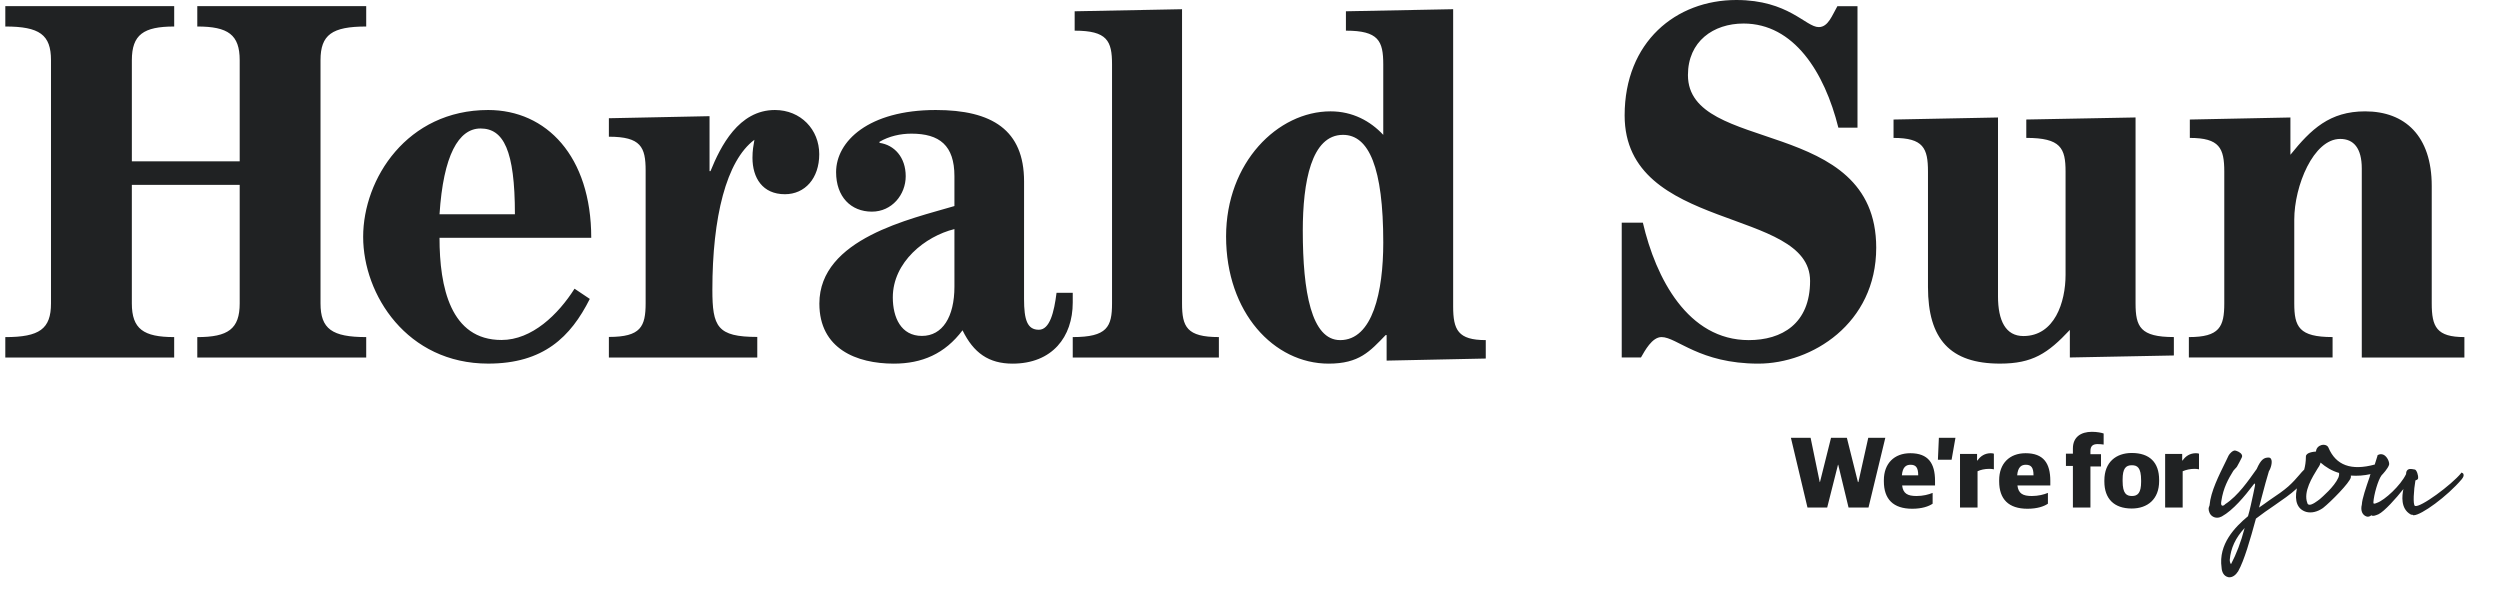 <?xml version="1.0" encoding="UTF-8"?>
<svg width="330px" height="79px" viewBox="0 0 330 79" version="1.1" xmlns="http://www.w3.org/2000/svg" xmlns:xlink="http://www.w3.org/1999/xlink">
    <title>Metros/Herald Sun/Tagline</title>
    <g id="🚧-Olympics" stroke="none" stroke-width="1" fill="none" fill-rule="evenodd">
        <g id="Artboard" transform="translate(-147, -654)" fill="#202223">
            <g id="Metros/Herald-Sun/Tagline" transform="translate(147.7, 654)">
                <g id="Logo">
                    <path d="M122.823,14.521 C130.252,14.521 134.477,17.163 134.477,23.942 L134.473,39.46 C134.473,42.244 134.908,43.527 136.428,43.527 C137.867,43.527 138.441,41.225 138.763,38.65 L140.902,38.65 L140.902,39.934 C140.902,44.477 138.194,48 132.96,48 C129.811,48 127.803,46.58 126.355,43.598 C124.016,46.712 120.996,48 117.286,48 C112.361,48 107.456,46.041 107.456,40.073 C107.456,31.465 119.608,28.891 125.284,27.199 L125.284,23.26 C125.284,19.202 123.326,17.642 119.608,17.642 C118.163,17.642 116.655,17.975 115.393,18.718 L115.393,18.858 C117.35,19.13 118.854,20.758 118.854,23.26 C118.854,25.702 117.028,27.937 114.39,27.937 C111.616,27.937 109.665,25.973 109.665,22.721 C109.665,18.655 113.946,14.521 122.823,14.521 Z M63.738,14.521 C71.42,14.521 77.344,20.617 77.344,31.392 L57.316,31.391 C57.316,37.902 58.762,44.878 65.499,44.878 C69.535,44.878 72.992,41.497 75.139,38.108 L77.153,39.456 C74.632,44.473 71.048,47.996 63.738,47.996 C53.036,47.996 47.237,38.914 47.237,31.261 C47.237,23.598 53.036,14.521 63.738,14.521 Z M22.294,0.807 L22.294,3.5 C18.235,3.5 16.705,4.58 16.705,7.948 L16.705,21.3 L30.94,21.3 L30.94,7.947 C30.94,4.58 29.413,3.499 25.342,3.499 L25.342,0.807 L47.64,0.807 L47.64,3.5 C43.132,3.5 41.608,4.58 41.608,7.948 L41.608,40.048 C41.608,43.42 43.132,44.496 47.64,44.496 L47.64,47.194 L25.342,47.194 L25.342,44.498 C29.413,44.498 30.94,43.422 30.94,40.048 L30.94,24.399 L16.703,24.399 L16.703,40.048 C16.703,43.42 18.233,44.496 22.291,44.496 L22.291,47.194 L0,47.194 L0,44.498 C4.515,44.498 6.031,43.422 6.031,40.048 L6.031,7.947 C6.031,4.58 4.517,3.499 0.001,3.499 L0.001,0.807 L22.294,0.807 Z M101.588,14.521 C104.994,14.521 107.44,17.096 107.44,20.352 C107.44,23.535 105.557,25.637 102.907,25.637 C99.948,25.637 98.626,23.468 98.626,20.826 C98.626,19.874 98.751,19.201 98.881,18.453 C95.163,21.227 93.333,28.685 93.333,38.243 C93.333,43.123 93.965,44.475 99.261,44.475 L99.261,47.19 L79.672,47.19 L79.672,44.476 C83.887,44.476 84.524,43.12 84.524,40.003 L84.524,22.517 C84.524,19.402 83.889,18.046 79.672,18.046 L79.672,15.607 L92.959,15.335 L92.959,22.587 L93.086,22.587 C94.41,19.332 96.8,14.521 101.588,14.521 Z M125.284,30.239 C121.437,31.188 117.15,34.58 117.15,39.257 C117.15,41.904 118.227,44.341 120.997,44.341 C123.707,44.341 125.285,41.835 125.285,37.832 Z M62.733,16.96 C59.836,16.96 57.821,20.487 57.317,28.28 L67.268,28.28 C67.268,19.81 65.752,16.96 62.733,16.96 Z M160.192,47.19 L140.902,47.19 L140.902,44.495 C145.452,44.495 146.088,43.147 146.088,40.046 L146.088,8.494 C146.088,5.393 145.452,4.047 141.155,4.047 L141.155,1.489 L155.329,1.216 L155.329,40.047 C155.329,43.148 155.952,44.494 160.192,44.494 L160.192,47.191 L160.192,47.19 Z M171.267,30.474 C171.267,23.997 172.399,17.801 176.578,17.801 C179.991,17.801 181.891,22.108 181.891,32.022 C181.891,38.494 180.498,44.895 176.203,44.895 C172.398,44.895 171.268,38.493 171.268,30.474 L171.267,30.474 Z M191.118,1.214 L176.961,1.489 L176.961,4.047 C181.26,4.047 181.89,5.393 181.89,8.494 L181.89,17.801 C180.185,15.977 177.846,14.698 174.932,14.698 C167.971,14.698 161.143,21.441 161.143,31.217 C161.143,41.259 167.465,48 174.677,48 C178.732,48 180.12,46.381 182.206,44.23 L182.334,44.23 L182.334,47.601 L195.421,47.327 L195.421,44.894 C191.757,44.894 191.116,43.548 191.116,40.447 L191.116,1.214 L191.118,1.214 Z M213.365,29.395 L216.159,29.395 C217.869,36.742 222.105,44.895 230.135,44.895 C234.494,44.895 238.231,42.742 238.231,37.082 C238.231,27.308 213.752,30.677 213.752,15.238 C213.752,5.53 220.525,0 228.497,0 C235.385,0 237.659,3.577 239.375,3.577 C240.632,3.577 241.136,2.022 241.836,0.816 L244.489,0.816 L244.489,16.851 L241.964,16.851 C240.134,9.508 236.08,3.106 229.448,3.106 C225.456,3.106 222.108,5.462 222.108,9.911 C222.108,20.43 246.961,15.238 246.961,32.697 C246.961,42.742 238.426,47.999 231.402,47.999 C223.622,47.999 220.651,44.494 218.624,44.494 C217.365,44.494 216.411,46.316 215.906,47.189 L213.368,47.189 L213.368,29.395 L213.365,29.395 Z M263.035,39.102 C263.035,42.337 264.05,44.358 266.386,44.358 C270.499,44.358 271.954,39.909 271.954,36.274 L271.954,22.649 C271.954,19.551 271.324,18.202 266.77,18.202 L266.77,15.776 L281.193,15.505 L281.193,40.044 C281.193,43.144 281.822,44.491 286.25,44.491 L286.25,46.923 L272.52,47.188 L272.52,43.548 C269.615,46.651 267.592,47.997 263.295,47.997 C256.716,47.997 253.793,44.762 253.793,37.883 L253.793,22.652 C253.793,19.553 253.179,18.205 249.247,18.205 L249.247,15.778 L263.036,15.508 L263.036,39.102 L263.035,39.102 Z M288.23,47.189 L288.23,44.495 C292.277,44.495 292.905,43.146 292.905,40.045 L292.905,22.652 C292.905,19.553 292.274,18.205 288.357,18.205 L288.357,15.778 L301.635,15.508 L301.635,20.429 C304.356,17.056 306.82,14.699 311.498,14.699 C316.751,14.699 320.289,17.935 320.289,24.542 L320.289,40.048 C320.289,43.147 320.927,44.495 324.6,44.495 L324.6,47.192 L311.055,47.192 L311.055,22.25 C311.055,19.556 309.983,18.338 308.208,18.338 C304.673,18.338 302.143,24.539 302.143,28.991 L302.143,40.045 C302.143,43.146 302.769,44.492 307.201,44.492 L307.201,47.189 L288.228,47.189 L288.23,47.189 Z"></path>
                </g>
                <g id="Brand/Logo/Tagline" transform="translate(235.7, 57)">
                    <path d="M12.46,0.793 L10.209,0.793 L8.909,6.633 L8.846,6.633 L7.387,0.793 L5.295,0.793 L3.836,6.633 L3.805,6.633 L2.6,0.793 L2.84217094e-14,0.793 L2.188,9.997 L4.788,9.997 L6.214,4.348 L6.246,4.348 L7.609,9.997 L10.241,9.997 L12.46,0.793 Z M14.648,5.744 C14.743,4.633 15.219,4.348 15.79,4.348 C16.487,4.348 16.804,4.697 16.804,5.744 L14.648,5.744 Z M19.024,7.077 L19.024,6.474 C19.024,4.157 18.136,2.824 15.758,2.824 C13.634,2.824 12.27,4.189 12.27,6.379 L12.27,6.538 C12.27,8.886 13.507,10.155 16.012,10.155 C17.311,10.155 18.199,9.838 18.707,9.489 L18.707,8.061 C18.168,8.283 17.438,8.473 16.582,8.473 C15.409,8.473 14.807,8.156 14.68,7.077 L19.024,7.077 Z M21.211,3.681 L21.719,0.793 L19.531,0.793 L19.404,3.681 L21.211,3.681 Z M26.792,4.951 L26.792,2.888 C26.728,2.856 26.57,2.824 26.379,2.824 C25.618,2.824 25.016,3.205 24.636,3.777 L24.572,3.777 L24.572,2.92 L22.321,2.92 L22.321,9.997 L24.636,9.997 L24.636,5.205 C25.048,5.014 25.555,4.887 26.221,4.887 C26.411,4.887 26.665,4.919 26.792,4.951 Z M29.867,5.744 C29.962,4.633 30.438,4.348 31.008,4.348 C31.706,4.348 32.023,4.697 32.023,5.744 L29.867,5.744 Z M34.242,7.077 L34.242,6.474 C34.242,4.157 33.355,2.824 30.977,2.824 C28.852,2.824 27.489,4.189 27.489,6.379 L27.489,6.538 C27.489,8.886 28.726,10.155 31.23,10.155 C32.53,10.155 33.418,9.838 33.925,9.489 L33.925,8.061 C33.386,8.283 32.657,8.473 31.801,8.473 C30.628,8.473 30.026,8.156 29.899,7.077 L34.242,7.077 Z M41.281,1.682 L41.281,0.222 C41.028,0.127 40.425,0 39.728,0 C38.269,0 37.223,0.698 37.223,2.19 L37.223,2.888 L36.303,2.888 L36.303,4.506 L37.223,4.506 L37.223,9.997 L39.537,9.997 L39.537,4.57 L40.932,4.57 L40.932,2.951 L39.537,2.951 L39.537,2.539 C39.537,1.904 39.823,1.619 40.489,1.619 C40.774,1.619 41.091,1.65 41.281,1.682 Z M46.227,6.601 C46.227,8.061 45.783,8.473 45.022,8.473 C44.293,8.473 43.786,8.156 43.786,6.506 L43.786,6.284 C43.786,4.856 44.198,4.411 44.991,4.411 C45.72,4.411 46.227,4.697 46.227,6.411 L46.227,6.601 Z M48.605,6.347 C48.605,4.03 47.337,2.793 44.991,2.793 C42.93,2.793 41.376,3.999 41.376,6.411 L41.376,6.569 C41.376,8.822 42.645,10.124 44.991,10.124 C47.052,10.124 48.605,8.918 48.605,6.506 L48.605,6.347 Z M53.868,4.951 L53.868,2.888 C53.805,2.856 53.646,2.824 53.456,2.824 C52.695,2.824 52.093,3.205 51.712,3.777 L51.649,3.777 L51.649,2.92 L49.398,2.92 L49.398,9.997 L51.712,9.997 L51.712,5.205 C52.156,5.014 52.695,4.887 53.298,4.887 C53.488,4.887 53.742,4.919 53.868,4.951 Z M69.817,8.886 C69.563,9.076 68.739,9.743 68.358,9.616 C68.263,9.584 68.2,9.521 68.168,9.394 C67.597,7.902 68.865,5.935 69.499,4.887 C69.69,4.602 69.817,4.411 69.848,4.284 C69.88,4.221 69.88,4.126 69.912,4.062 C70.609,4.665 71.434,5.173 72.353,5.427 C72.385,5.585 72.353,5.839 72.258,6.061 C71.719,7.267 70.102,8.632 69.817,8.886 Z M58.117,17.423 C58.117,17.455 58.085,17.455 58.085,17.455 C58.022,17.391 57.927,17.169 57.927,16.915 C58.054,15.36 58.688,13.995 59.893,12.694 C59.385,14.63 58.783,16.153 58.117,17.423 Z M88.555,5.395 L88.491,5.395 L88.46,5.459 C87.255,6.95 83.038,10.092 82.372,9.775 C82.087,9.648 82.214,7.648 82.436,6.411 C82.467,6.411 82.499,6.379 82.531,6.379 C82.626,6.347 82.753,6.284 82.784,6.157 C82.848,5.744 82.594,5.046 82.372,4.982 C82.118,4.919 81.801,4.887 81.611,4.919 C81.484,4.951 81.389,5.014 81.326,5.109 C81.231,5.236 81.199,5.427 81.199,5.585 C80.47,7.109 78.377,9.013 77.394,9.362 C77.045,9.521 76.95,9.489 76.919,9.457 C76.919,9.457 76.887,9.425 76.887,9.299 C76.95,8.315 77.489,6.379 77.965,5.744 C78.155,5.554 78.789,4.856 78.948,4.38 C79.043,4.126 78.821,3.491 78.441,3.174 C78.155,2.92 77.775,2.888 77.458,3.078 L77.426,3.11 L77.426,3.174 C77.331,3.491 77.204,3.872 77.077,4.284 C77.077,4.284 77.077,4.284 77.077,4.316 C73.938,5.173 71.941,4.411 70.958,2.095 C70.831,1.777 70.451,1.65 70.038,1.745 C69.69,1.841 69.341,2.126 69.309,2.602 C68.96,2.634 67.978,2.729 67.978,3.269 C67.978,3.935 67.882,4.506 67.756,4.982 C67.565,5.173 67.343,5.395 67.09,5.712 C66.741,6.125 66.234,6.696 65.663,7.204 C65.061,7.743 64.141,8.378 63.19,9.013 C62.746,9.33 62.271,9.679 61.795,9.997 C61.922,9.552 62.017,9.076 62.144,8.632 C62.492,7.267 62.841,6.061 63.095,5.205 C63.349,4.824 63.602,3.967 63.38,3.586 C63.317,3.459 63.19,3.396 63.063,3.396 C62.461,3.396 62.049,3.618 61.478,4.919 L61.383,5.046 C60.432,6.379 59.037,8.442 57.324,9.552 L57.293,9.584 C57.198,9.711 57.007,9.775 56.912,9.743 C56.785,9.679 56.754,9.489 56.817,9.14 C57.071,7.394 57.737,6.22 58.402,5.141 C58.466,5.046 58.561,4.982 58.624,4.887 C58.719,4.792 58.815,4.697 58.878,4.602 C59.132,4.189 59.29,3.808 59.449,3.523 L59.512,3.396 C59.576,3.269 59.576,3.142 59.512,3.015 C59.354,2.698 58.846,2.507 58.656,2.475 C58.339,2.412 57.895,2.888 57.768,3.142 L57.451,3.808 C56.468,5.808 55.422,7.87 55.263,9.679 C55.263,9.743 55.232,9.806 55.2,9.87 C55.168,9.965 55.137,10.06 55.137,10.155 C55.137,10.473 55.295,10.949 55.676,11.171 C56.024,11.393 56.468,11.393 56.88,11.171 C58.371,10.346 59.924,8.473 61.002,7.045 C61.129,6.855 61.224,6.823 61.256,6.823 C61.256,6.823 61.288,6.918 61.256,7.109 C61.193,7.458 61.097,7.839 61.034,8.188 C60.812,9.172 60.622,10.187 60.336,11.139 C58.624,12.567 56.405,14.82 56.849,17.931 C56.88,18.534 57.166,19.041 57.673,19.168 C57.737,19.2 57.832,19.2 57.895,19.2 C58.307,19.2 58.719,18.914 59.037,18.407 C59.829,17.01 60.622,14.249 61.383,11.457 C62.175,10.854 62.968,10.282 63.824,9.711 C64.87,8.981 65.917,8.283 66.804,7.458 C66.804,7.49 66.773,7.521 66.773,7.553 C66.456,9.172 66.868,10.219 68.009,10.568 C68.707,10.758 69.499,10.568 70.229,10.06 C71.275,9.235 73.748,6.728 73.907,6.03 C73.907,5.935 73.938,5.839 73.907,5.776 C74.794,5.839 75.619,5.776 76.506,5.585 C76.475,5.649 76.475,5.712 76.443,5.744 L76.443,5.776 L76.411,5.839 C76.411,5.871 76.411,5.871 76.411,5.903 C75.904,7.363 75.397,8.854 75.365,9.584 C75.143,10.473 75.492,11.012 75.967,11.171 C76.031,11.203 76.094,11.203 76.158,11.203 C76.316,11.203 76.443,11.139 76.538,11.076 C76.57,11.044 76.602,11.012 76.602,11.012 C76.824,11.171 77.077,11.076 77.553,10.885 C78.345,10.504 79.899,8.759 80.85,7.553 C80.66,8.442 80.47,10.124 81.77,10.885 C81.865,10.949 81.928,10.949 81.992,10.949 C82.055,10.949 82.087,10.949 82.118,10.98 L82.15,11.012 L82.182,11.012 L82.214,11.012 C83.196,11.012 86.621,8.537 88.555,6.252 C88.777,5.966 88.84,5.776 88.777,5.585 C88.745,5.49 88.65,5.427 88.555,5.395 Z" id="Tagline"></path>
                </g>
            </g>
        </g>
    </g>
</svg>